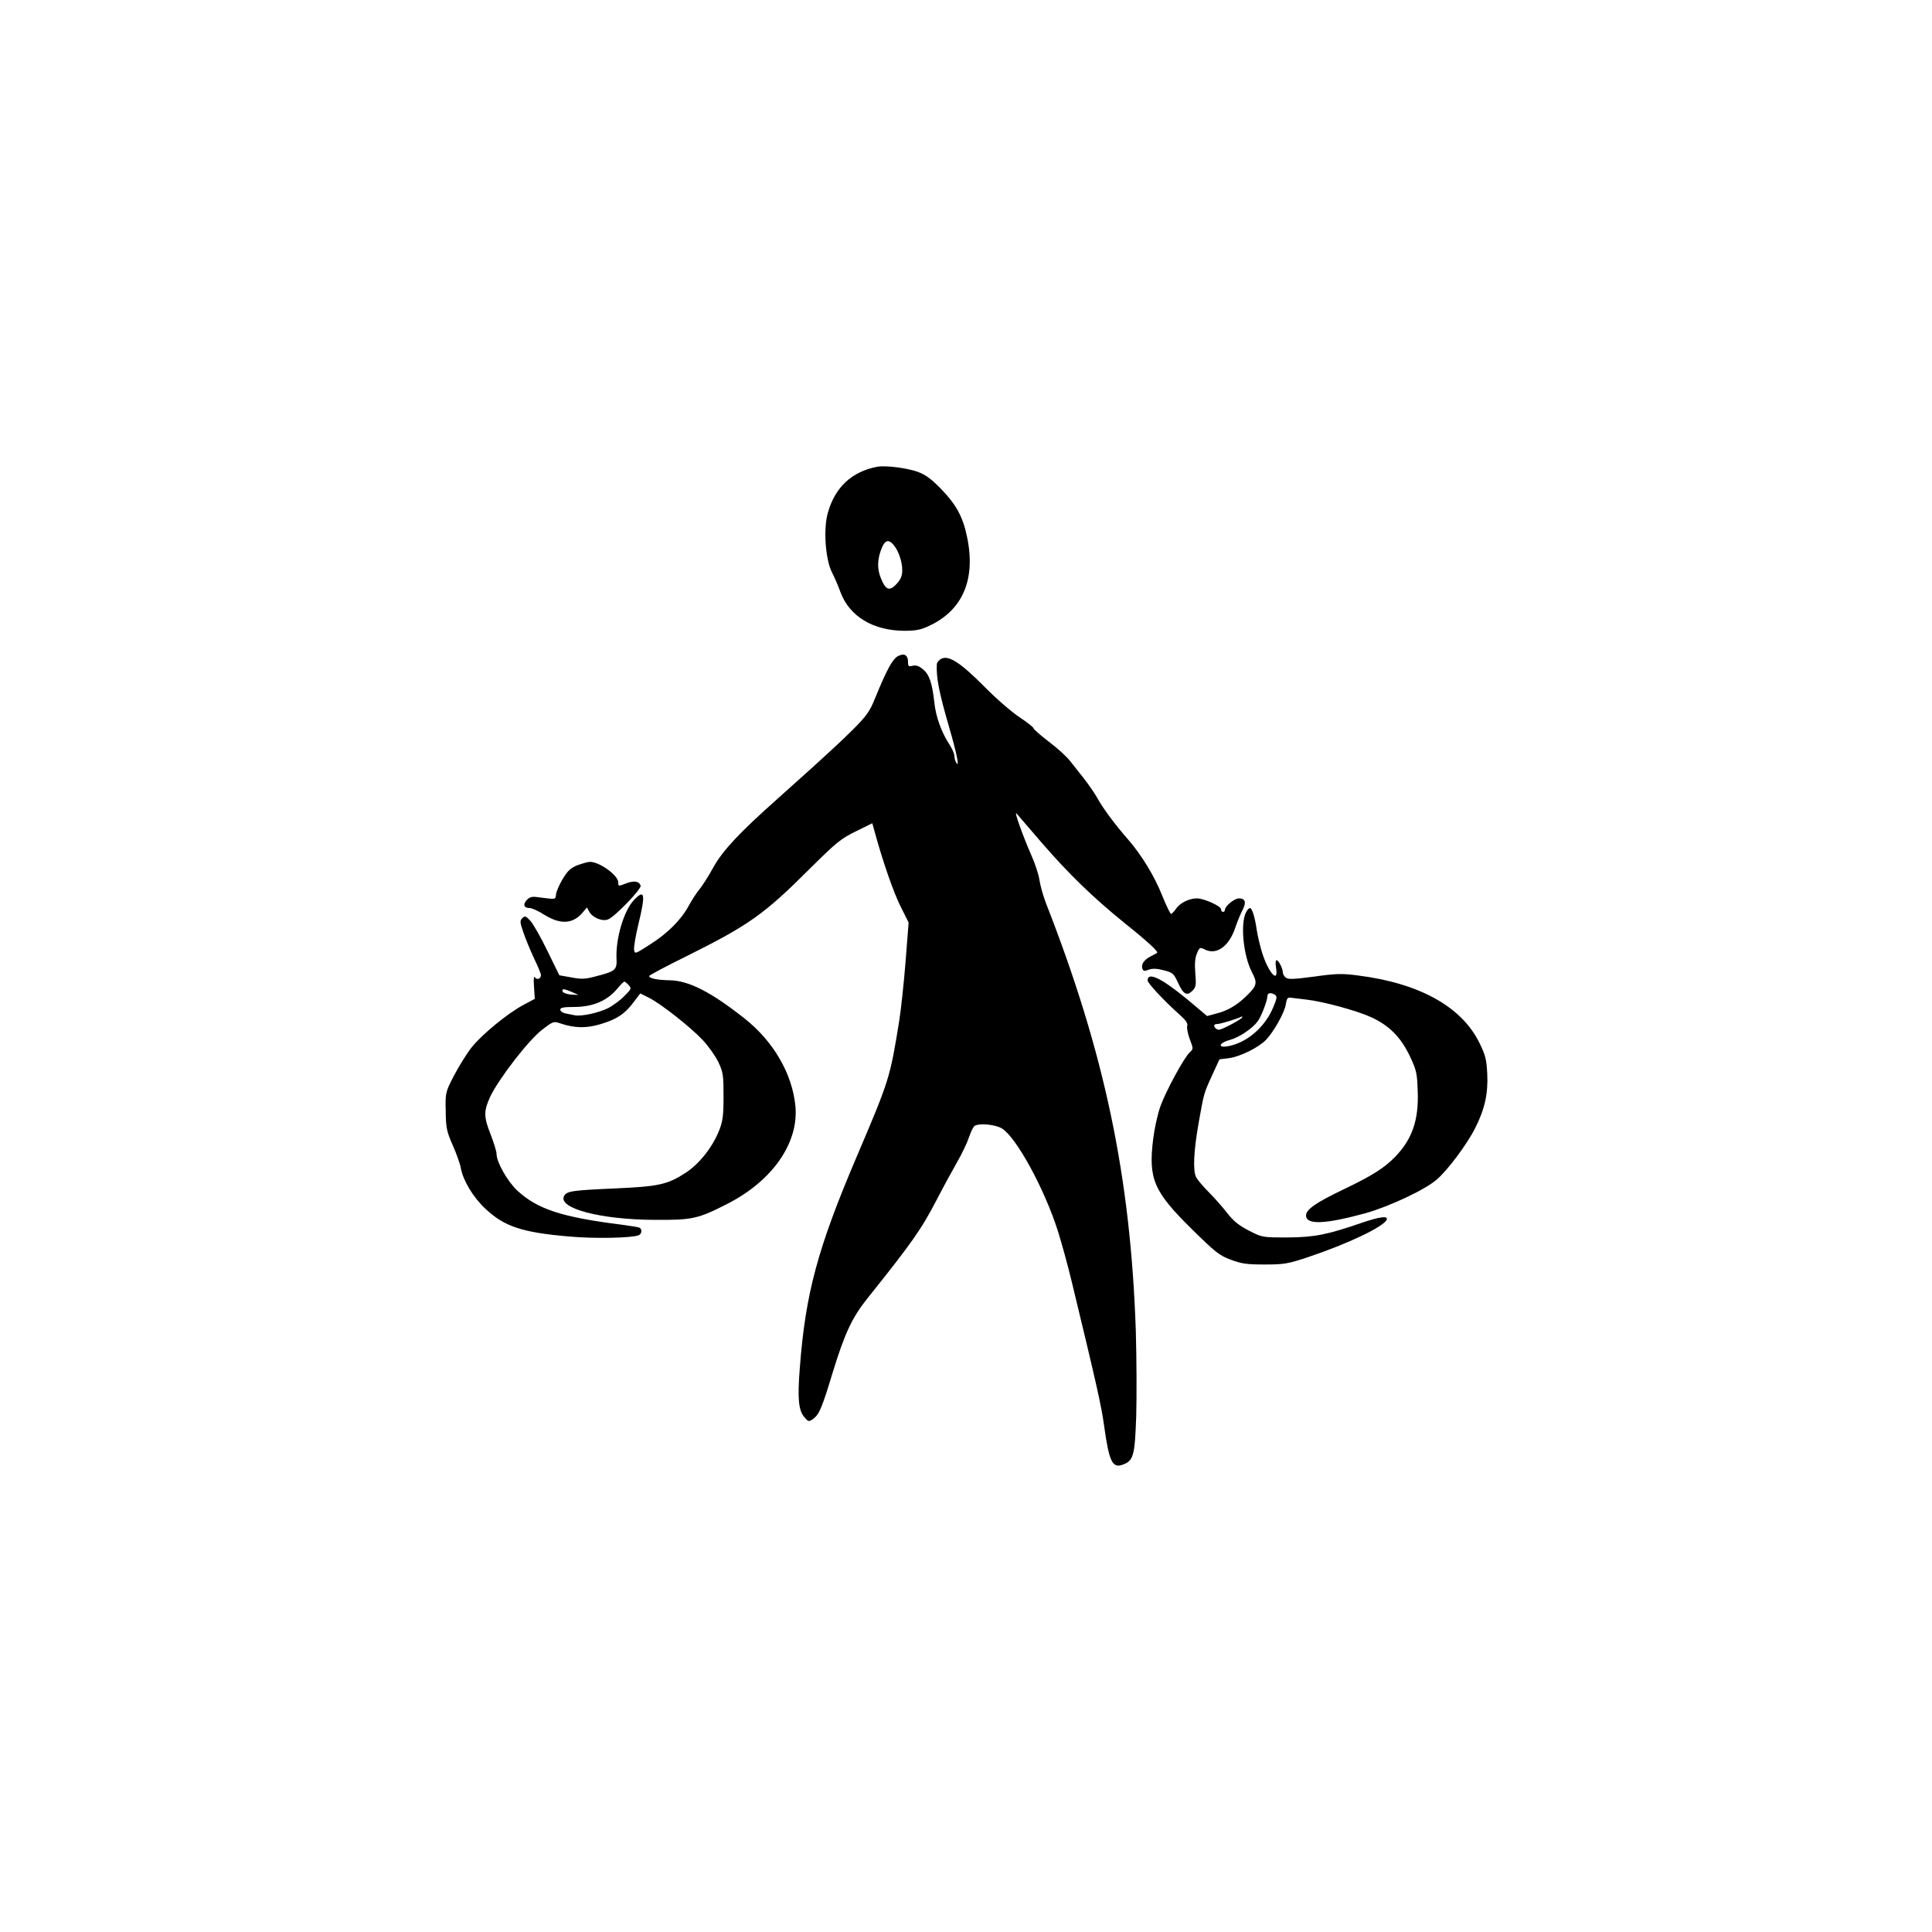 <?xml version="1.0" standalone="no"?>
<!DOCTYPE svg PUBLIC "-//W3C//DTD SVG 20010904//EN"
 "http://www.w3.org/TR/2001/REC-SVG-20010904/DTD/svg10.dtd">
<svg version="1.0" xmlns="http://www.w3.org/2000/svg"
 width="1000pt" height="1000pt" viewBox="0 0 1000 1000"
 preserveAspectRatio="xMidYMid meet">

<g transform="translate(0,1000) scale(0.1,-0.1)"
fill="#000000" stroke="none">
<path d="M4540 7584 c-131 -25 -218 -106 -255 -238 -24 -82 -13 -241 21 -308
13 -26 34 -73 45 -105 47 -124 169 -197 329 -198 60 0 86 5 130 26 174 81 242
242 195 462 -21 101 -55 164 -131 243 -53 55 -82 76 -124 92 -57 20 -166 34
-210 26z m83 -402 c26 -28 47 -88 47 -132 0 -30 -7 -48 -29 -72 -37 -41 -58
-32 -83 33 -19 48 -17 98 7 155 16 38 34 43 58 16z"/>
<path d="M4648 6604 c-28 -15 -57 -67 -119 -219 -28 -69 -44 -91 -118 -165
-47 -47 -138 -131 -201 -188 -63 -57 -146 -131 -184 -165 -200 -178 -284 -268
-333 -355 -26 -48 -60 -100 -74 -117 -14 -16 -38 -54 -54 -83 -39 -72 -108
-142 -201 -201 -78 -50 -79 -50 -82 -26 -2 13 8 72 22 130 39 159 33 186 -24
125 -51 -55 -93 -196 -89 -299 3 -62 -4 -68 -109 -95 -52 -14 -73 -15 -125 -5
l-62 11 -62 127 c-34 70 -73 139 -88 155 -23 25 -28 27 -41 14 -14 -13 -13
-22 5 -74 11 -33 36 -93 55 -134 20 -41 36 -80 36 -87 0 -19 -21 -27 -31 -12
-6 9 -8 -8 -5 -48 l4 -63 -58 -31 c-81 -43 -212 -150 -268 -219 -26 -33 -67
-99 -92 -147 -45 -87 -45 -89 -43 -185 1 -86 5 -104 36 -175 19 -43 38 -96 42
-118 11 -63 62 -150 126 -210 98 -93 189 -124 434 -145 128 -12 323 -8 360 6
17 7 20 30 6 39 -5 3 -47 10 -93 16 -310 39 -436 80 -541 177 -51 48 -107 147
-107 190 0 13 -14 57 -30 99 -37 93 -37 122 -2 198 45 93 199 293 268 345 57
44 60 45 94 33 74 -25 136 -26 208 -4 85 25 127 54 171 113 l35 46 46 -23 c63
-32 214 -151 278 -219 29 -31 65 -82 80 -113 25 -53 27 -68 27 -178 0 -101 -4
-129 -23 -177 -35 -87 -103 -173 -174 -219 -93 -60 -138 -70 -358 -80 -230
-10 -256 -14 -270 -39 -35 -64 188 -123 470 -124 195 -1 222 5 375 83 233 119
370 315 352 506 -16 167 -114 336 -264 454 -171 135 -285 194 -383 197 -68 1
-110 10 -110 22 0 4 86 50 192 102 325 162 402 216 643 457 135 134 159 153
235 190 l85 42 13 -47 c42 -154 99 -317 135 -387 l40 -80 -16 -205 c-9 -113
-24 -248 -32 -300 -49 -303 -51 -308 -222 -710 -200 -469 -264 -705 -293
-1088 -13 -161 -7 -223 24 -258 20 -23 22 -24 44 -9 32 24 45 53 102 241 62
202 100 284 180 384 231 289 278 355 361 515 31 60 78 146 103 190 25 43 53
102 62 130 9 27 22 53 28 57 23 16 108 8 142 -13 74 -45 219 -310 289 -529 20
-63 54 -187 75 -275 127 -526 151 -633 165 -736 26 -187 43 -221 99 -199 53
20 60 48 67 249 3 102 2 301 -2 441 -27 799 -161 1438 -465 2215 -15 39 -30
93 -34 121 -4 28 -23 86 -43 130 -45 103 -91 233 -75 213 7 -8 65 -76 129
-150 143 -165 266 -284 429 -416 120 -96 178 -150 169 -155 -2 -2 -17 -10 -33
-18 -35 -18 -51 -42 -43 -64 5 -13 11 -14 33 -5 20 7 42 6 77 -3 47 -12 52
-16 74 -64 28 -61 46 -71 75 -42 18 18 20 28 15 89 -4 49 -2 79 8 103 14 34
16 34 42 21 61 -30 126 18 158 117 10 29 26 68 36 87 21 40 15 61 -18 61 -24
0 -73 -40 -73 -60 0 -5 -4 -10 -10 -10 -5 0 -10 6 -10 14 0 16 -88 56 -125 56
-40 0 -89 -24 -108 -54 -10 -14 -21 -26 -26 -26 -4 0 -24 42 -45 93 -39 100
-108 213 -178 293 -64 73 -130 161 -158 213 -14 25 -46 71 -70 102 -25 31 -57
73 -73 92 -15 20 -63 64 -107 97 -44 34 -80 65 -80 70 0 5 -33 31 -72 57 -40
26 -122 97 -183 159 -121 122 -183 163 -221 145 -13 -6 -24 -19 -25 -28 -4
-69 12 -150 64 -328 39 -134 54 -209 38 -185 -6 8 -11 25 -11 37 0 12 -13 41
-29 65 -38 58 -68 141 -75 213 -11 99 -26 144 -58 170 -21 18 -36 23 -54 19
-21 -5 -24 -3 -24 19 0 36 -19 48 -52 31z m-1394 -1703 c16 -17 14 -20 -23
-57 -21 -22 -59 -49 -83 -62 -52 -25 -139 -44 -174 -37 -13 3 -35 7 -49 10
-14 3 -25 12 -25 19 0 11 18 14 76 14 92 1 164 31 216 91 18 22 36 40 39 40 3
1 13 -7 23 -18z m-293 -36 l34 -15 -39 2 c-22 2 -41 9 -44 16 -5 16 8 15 49
-3z"/>
<path d="M2990 5522 c-36 -14 -51 -28 -77 -71 -18 -29 -33 -65 -35 -80 -3 -28
2 -27 -93 -15 -32 5 -44 1 -59 -15 -21 -23 -14 -41 16 -41 11 0 47 -16 79 -37
84 -51 149 -45 200 20 l17 20 12 -22 c16 -30 67 -52 97 -40 35 13 175 159 169
175 -9 24 -35 27 -77 11 -38 -15 -39 -15 -39 6 0 37 -100 108 -148 106 -9 0
-37 -8 -62 -17z"/>
<path d="M6450 5279 c-31 -57 -15 -225 30 -311 28 -53 26 -68 -17 -112 -53
-54 -102 -85 -163 -101 l-52 -14 -101 85 c-136 112 -207 146 -207 99 0 -14 89
-109 168 -179 30 -27 41 -43 37 -56 -3 -10 3 -41 13 -68 19 -50 19 -51 1 -68
-31 -28 -127 -206 -154 -284 -14 -40 -30 -114 -36 -164 -26 -208 2 -273 200
-468 121 -119 143 -137 201 -158 55 -21 83 -25 175 -25 100 0 120 3 225 38
204 68 396 159 408 195 6 20 -38 14 -129 -17 -180 -62 -245 -75 -385 -76 -130
0 -131 0 -199 35 -51 26 -80 49 -112 90 -23 30 -67 80 -97 110 -30 30 -59 65
-65 77 -17 35 -13 132 13 280 28 157 26 152 73 254 l35 76 49 6 c56 7 154 55
192 95 41 43 95 140 102 182 6 36 9 39 33 35 15 -2 49 -6 75 -9 87 -10 260
-57 334 -91 94 -43 154 -104 201 -203 33 -70 37 -86 40 -178 6 -151 -28 -250
-117 -342 -57 -58 -115 -95 -264 -167 -145 -69 -197 -105 -197 -136 0 -50 98
-46 310 12 122 35 307 121 367 174 56 48 156 182 198 265 50 99 68 179 63 282
-4 75 -9 96 -41 161 -92 187 -311 308 -628 348 -84 11 -114 10 -228 -6 -106
-14 -133 -15 -146 -5 -8 7 -15 18 -15 26 0 20 -22 64 -32 64 -6 0 -7 -17 -3
-40 14 -85 -40 -25 -73 81 -11 36 -23 88 -27 115 -9 64 -24 114 -35 114 -5 0
-14 -9 -20 -21z m149 -428 c12 -8 11 -18 -8 -63 -42 -103 -136 -185 -234 -203
-58 -11 -48 18 11 33 46 13 113 57 142 96 18 24 49 104 50 129 0 18 17 22 39
8z m-169 -116 c0 -9 -105 -65 -121 -65 -9 0 -19 7 -23 15 -4 10 1 15 17 15 17
1 104 27 125 39 1 0 2 -1 2 -4z"/>
</g>
</svg>

